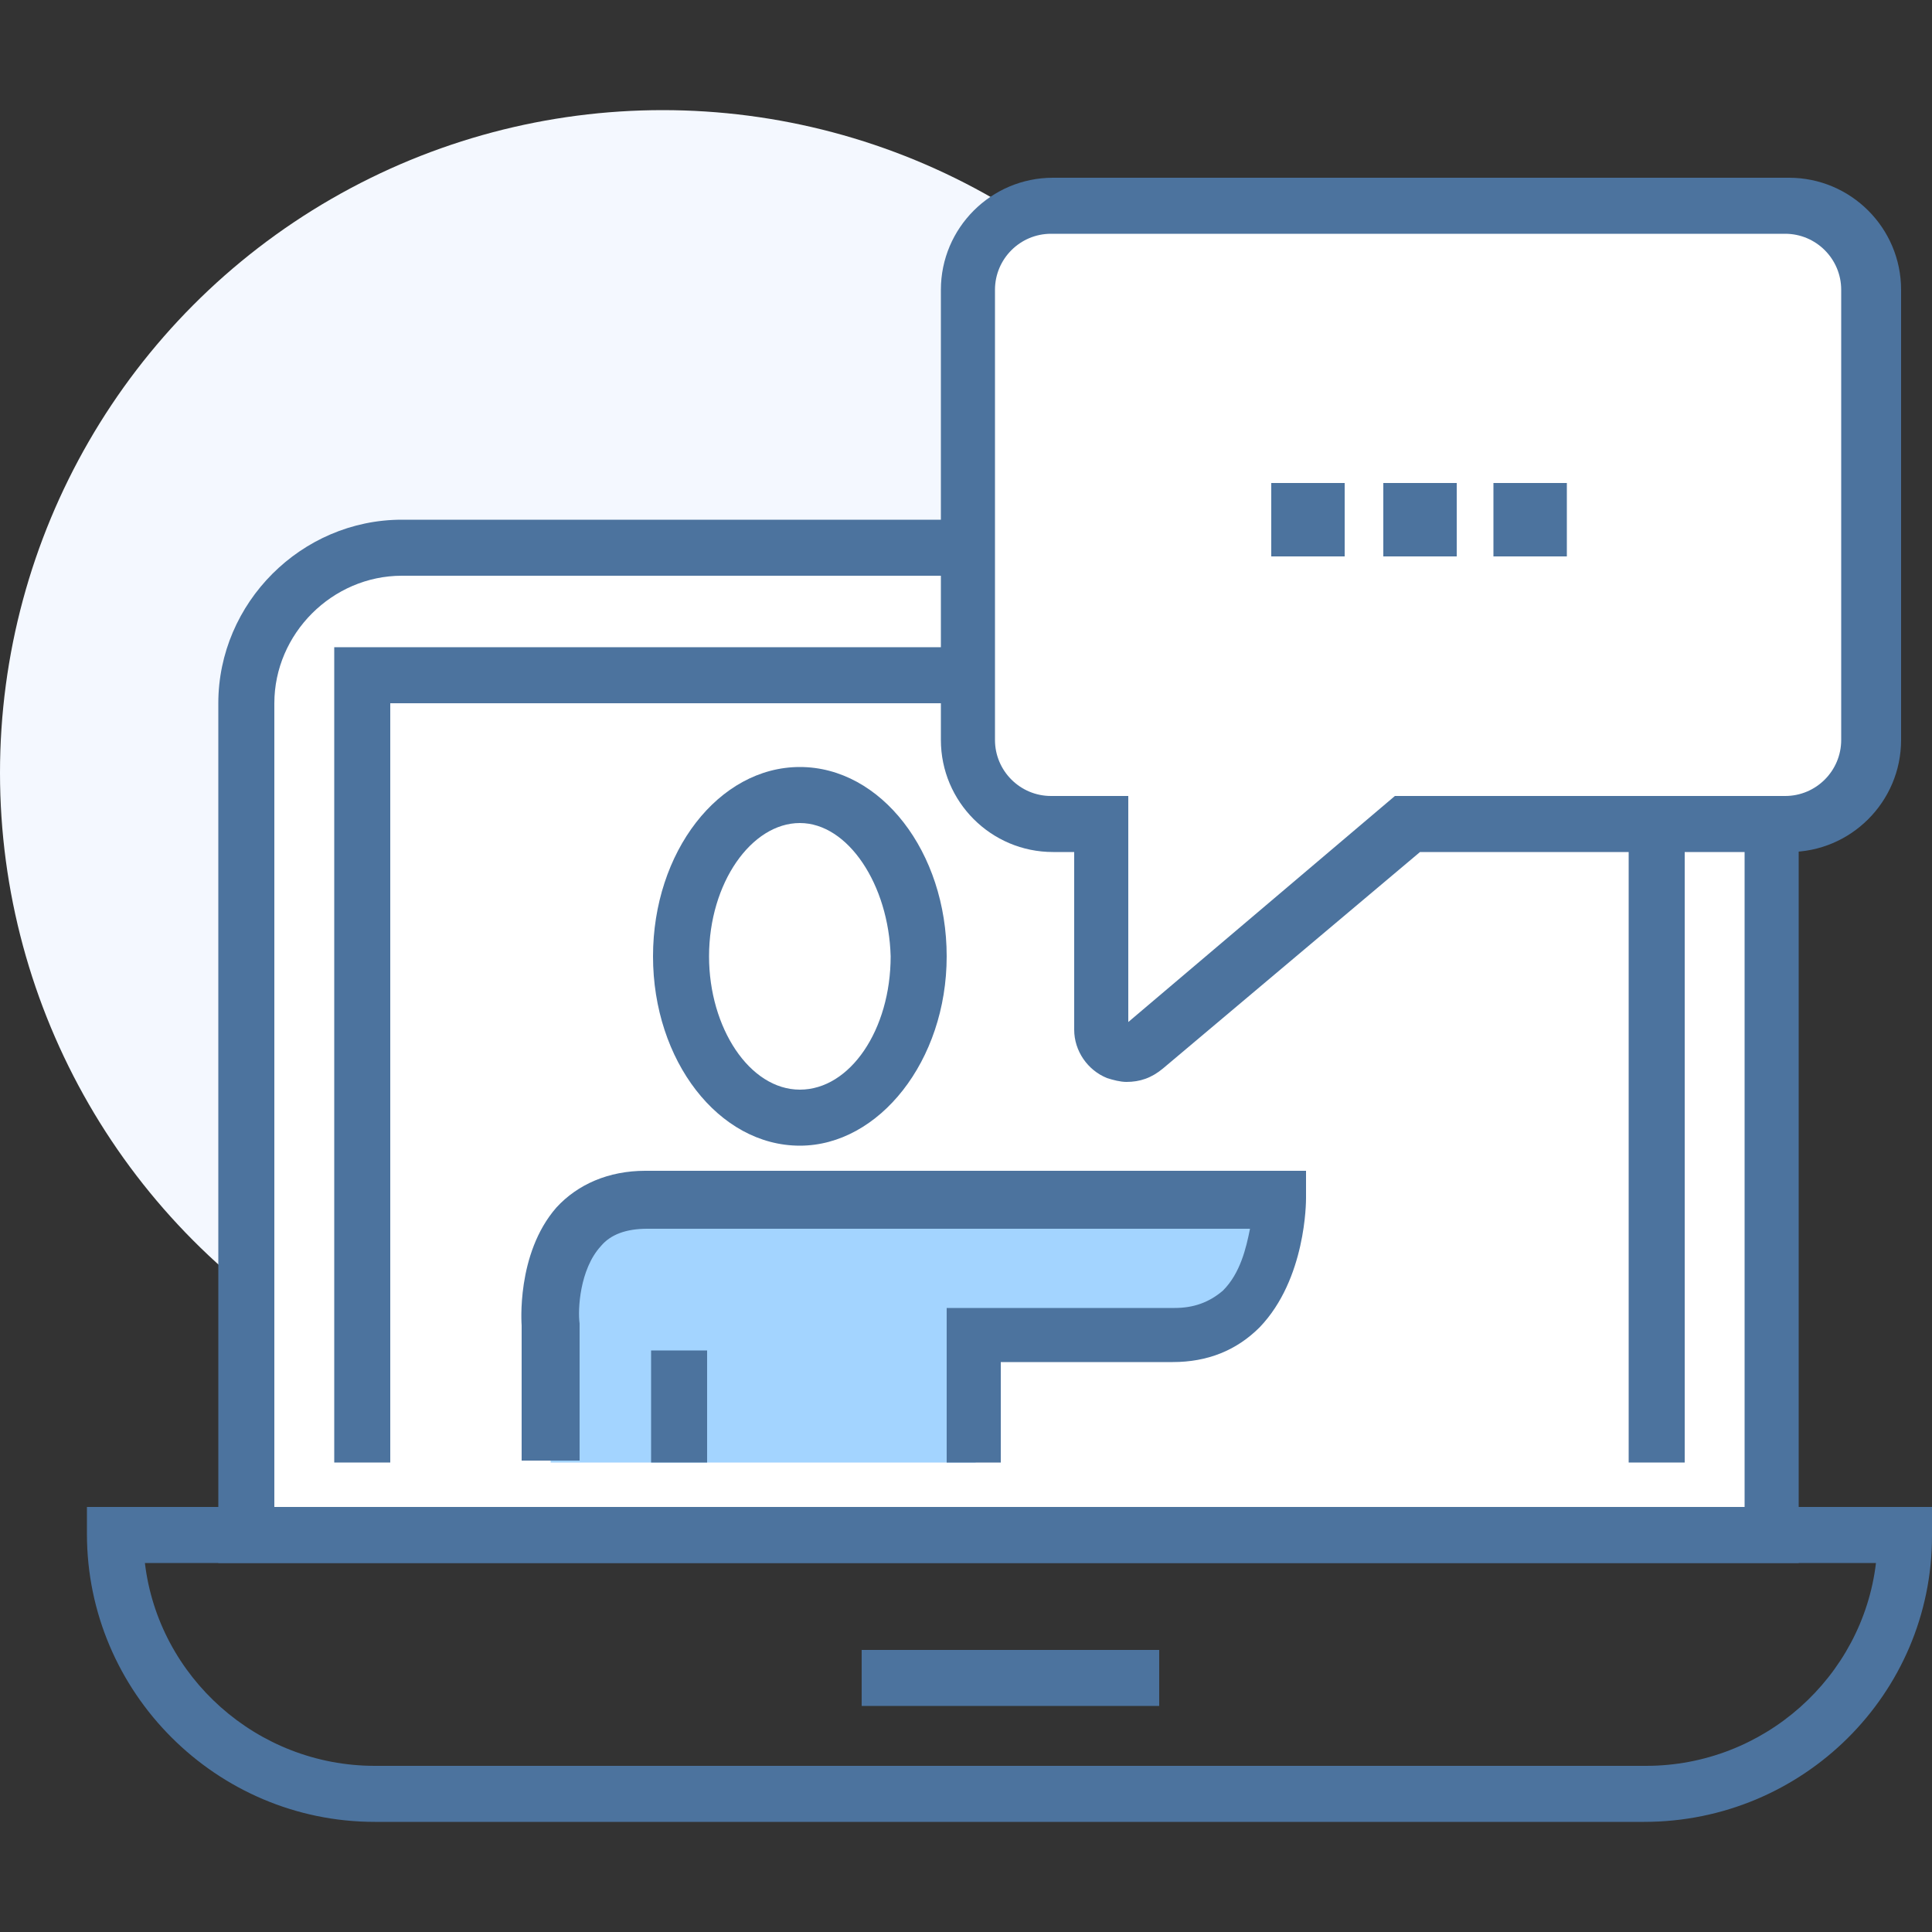 <?xml version="1.0" encoding="utf-8"?>
<!-- Generator: Adobe Illustrator 21.1.0, SVG Export Plug-In . SVG Version: 6.00 Build 0)  -->
<svg version="1.1" id="Layer_1" xmlns="http://www.w3.org/2000/svg" xmlns:xlink="http://www.w3.org/1999/xlink" x="0px" y="0px"
	 viewBox="0 0 100 100" style="enable-background:new 0 0 100 100;" xml:space="preserve">
<rect x="0" y="0" width="100" height="100" fill="#333333" stroke="none"/>
<style type="text/css">
	.st0{fill:#F4F8FF;}
	.st1{fill:#FFFFFF;}
	.st2{fill:#4C739E;}
	.st3{fill:#A3D4FF;}
</style>
<g>
	<circle class="st0" cx="34.3" cy="40" r="34.3"/>
	<g>
		<path class="st1" d="M12.7,79.5V36.4c0-4.5,3.6-8.1,8.1-8.1h62.8c4.5,0,8.1,3.6,8.1,8.1v43.1H12.7z"/>
		<path class="st2" d="M93.2,80.9H11.3V36.4c0-5.2,4.3-9.5,9.5-9.5h62.8c5.2,0,9.5,4.3,9.5,9.5V80.9z M14.2,78h76.1V36.4
			c0-3.6-3-6.6-6.6-6.6H20.8c-3.6,0-6.6,3-6.6,6.6V78z"/>
	</g>
	<polygon class="st2" points="87.2,75.7 84.3,75.7 84.3,36.4 20.2,36.4 20.2,75.7 17.3,75.7 17.3,33.5 87.2,33.5 	"/>
	<rect x="44.6" y="85.4" class="st2" width="15.4" height="2.9"/>
	<path class="st2" d="M85.1,94.3H19.4c-8.2,0-14.9-6.7-14.9-14.9V78H100v1.5C100,87.7,93.3,94.3,85.1,94.3z M7.5,80.9
		c0.7,5.9,5.8,10.5,11.9,10.5h65.8c6.1,0,11.2-4.6,11.9-10.5H7.5z"/>
	<path class="st2" d="M41.4,59.3c-4.2,0-7.6-4.4-7.6-9.8s3.4-9.8,7.6-9.8s7.6,4.4,7.6,9.8S45.5,59.3,41.4,59.3z M41.4,42.6
		c-2.5,0-4.7,3.1-4.7,6.9c0,3.7,2.1,6.9,4.7,6.9s4.7-3.1,4.7-6.9C46,45.8,43.9,42.6,41.4,42.6z"/>
	<path class="st3" d="M28.5,75.7v-7c0,0-0.6-6.5,5-6.5c4.7,0,32.8,0,32.8,0s0.1,7-5.5,7s-10.3,0-10.3,0v6.5H28.5z"/>
	<rect x="33.7" y="69.9" class="st2" width="2.9" height="5.8"/>
	<path class="st2" d="M51.9,75.7H49v-8h11.8c1,0,1.8-0.3,2.5-0.9c0.9-0.9,1.2-2.2,1.4-3.2H33.5c-1.1,0-1.9,0.3-2.4,0.9
		c-1.1,1.2-1.2,3.3-1.1,4l0,7.1H27v-7c0,0-0.3-3.7,1.8-6.1c1.1-1.2,2.7-1.9,4.6-1.9h34.2l0,1.4c0,0.2,0,4.2-2.4,6.7
		c-1.2,1.2-2.7,1.8-4.5,1.8h-8.9V75.7z"/>
	<g>
		<path class="st1" d="M54.4,42.6c-2.4,0-4.3-1.9-4.3-4.3V15c0-2.4,1.9-4.3,4.3-4.3h38.1c2.4,0,4.3,1.9,4.3,4.3v23.3
			c0,2.4-1.9,4.3-4.3,4.3l-19.7,0L59.2,54.2C58.4,55,57,54.5,57,53.3V42.6L54.4,42.6z"/>
		<path class="st2" d="M58.3,56c-0.3,0-0.7-0.1-1-0.2c-1-0.4-1.7-1.4-1.7-2.5v-9.2l-1.1,0c-3.2,0-5.8-2.6-5.8-5.8V15
			c0-3.2,2.6-5.8,5.8-5.8h38.1c3.2,0,5.8,2.6,5.8,5.8v23.3c0,3.2-2.6,5.8-5.8,5.8l-19.1,0L60.2,55.3C59.6,55.8,59,56,58.3,56z
			 M54.4,12.1c-1.6,0-2.9,1.3-2.9,2.9v23.3c0,1.6,1.3,2.9,2.9,2.9l4,0v11.7l13.8-11.7l20.2,0c1.6,0,2.9-1.3,2.9-2.9V15
			c0-1.6-1.3-2.9-2.9-2.9H54.4z"/>
	</g>
	<g>
		<rect x="65.8" y="25" class="st2" width="3.8" height="3.8"/>
		<rect x="71.6" y="25" class="st2" width="3.8" height="3.8"/>
		<rect x="77.3" y="25" class="st2" width="3.8" height="3.8"/>
	</g>
</g>
<g>
</g>
<g>
</g>
<g>
</g>
<g>
</g>
<g>
</g>
<g>
</g>
<g>
</g>
<g>
</g>
<g>
</g>
<g>
</g>
<g>
</g>
<g>
</g>
<g>
</g>
<g>
</g>
<g>
</g>
</svg>
